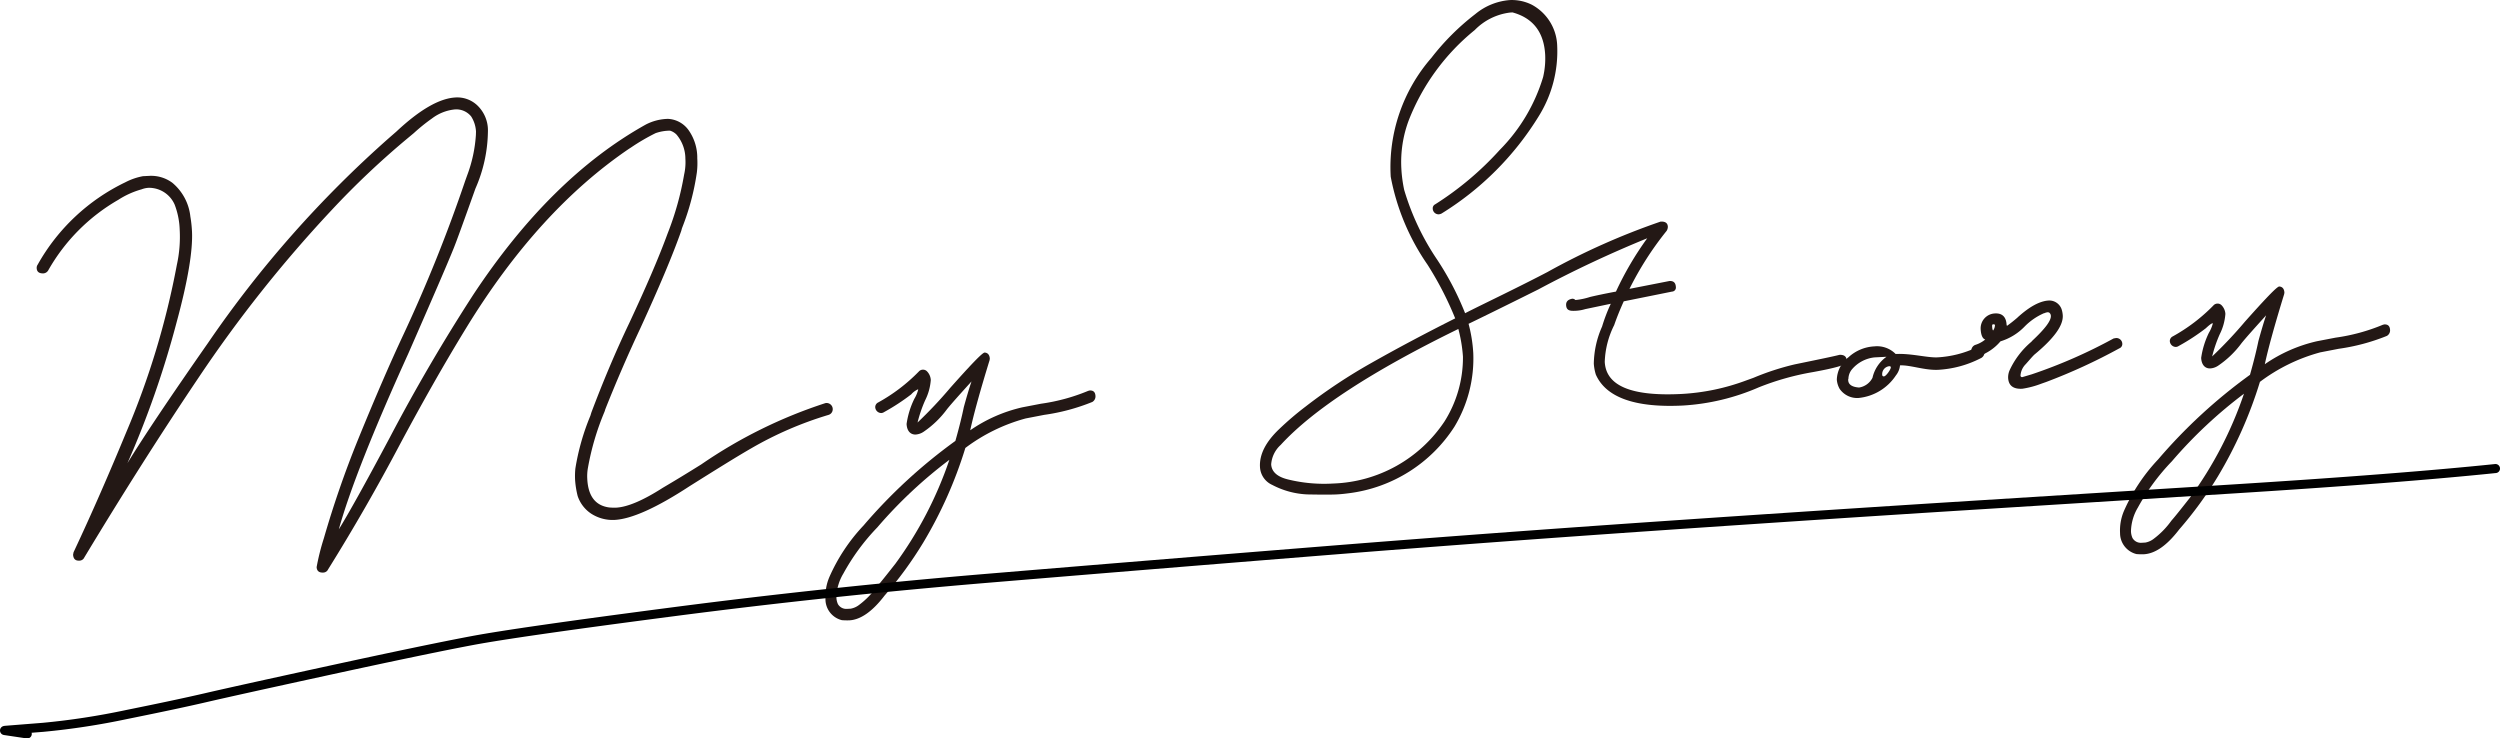 <svg xmlns="http://www.w3.org/2000/svg" viewBox="0 0 372.722 110.096">
  <defs>
    <style>
      .cls-1 {
        fill: #231815;
      }

      .cls-2 {
        fill: none;
        stroke: #000;
        stroke-linecap: round;
        stroke-linejoin: round;
        stroke-width: 1.347px;
      }
    </style>
  </defs>
  <g id="レイヤー_2" data-name="レイヤー 2">
    <g id="レイヤー_1-2" data-name="レイヤー 1">
      <g>
        <g>
          <path class="cls-1" d="M47.206,84.547a34.444,34.444,0,0,1,1.079-4.3,148.367,148.367,0,0,1,5.1-14.729c2.579-6.326,4.828-11.508,6.742-15.59a224,224,0,0,0,9.223-22.951l.3-.838a20.837,20.837,0,0,0,1.3-6l.016-.521a4.64,4.64,0,0,0-.722-2.258,2.848,2.848,0,0,0-2.435-1.045,6.716,6.716,0,0,0-3.4,1.342,27.2,27.2,0,0,0-2.7,2.176l-.83.691a124.158,124.158,0,0,0-11.53,10.9A196.183,196.183,0,0,0,29.606,56.3c-5.918,8.791-11.568,17.744-17.039,26.816a.8.8,0,0,1-.713.469l-.043,0c-.561.029-.88-.258-.912-.9l.068-.351c2.774-5.9,5.371-11.883,7.877-17.945a120.323,120.323,0,0,0,7.522-24.9,19.349,19.349,0,0,0,.424-5.262,11.478,11.478,0,0,0-.754-3.73A4.169,4.169,0,0,0,22.184,28a3.324,3.324,0,0,0-1.071.226,12.69,12.69,0,0,0-3.472,1.563A28.093,28.093,0,0,0,7.177,40.33a.892.892,0,0,1-.672.426c-.647.033-1.006-.209-1.036-.772a.831.831,0,0,1,.148-.527,29.755,29.755,0,0,1,13.06-12.276,9.369,9.369,0,0,1,2.639-.914l.95-.047A5.3,5.3,0,0,1,25.7,27.256a7.606,7.606,0,0,1,2.68,5.017,19,19,0,0,1,.243,2.2c.146,2.852-.617,7.44-2.331,13.721A141.483,141.483,0,0,1,19,69.05q3.477-5.7,11.994-17.894A164.687,164.687,0,0,1,58.14,20.447l.954-.83c3.472-3.252,6.416-4.963,8.836-5.086a4.332,4.332,0,0,1,3.313,1.26,5.138,5.138,0,0,1,1.5,3.822,21.743,21.743,0,0,1-1.863,8.5c-1.7,4.766-2.767,7.721-3.228,8.869-.922,2.3-3.208,7.572-6.816,15.813C55.5,64.547,52.086,73.252,50.513,78.922c1.361-2.194,3.9-6.741,7.576-13.643q5.745-10.948,12.469-21.34c7.68-11.611,16.215-20.06,25.691-25.353a7.5,7.5,0,0,1,3.334-.864,4.009,4.009,0,0,1,3.122,1.746,7.12,7.12,0,0,1,1.251,4.139,11.458,11.458,0,0,1-.065,2.127,36.779,36.779,0,0,1-2.219,8.3l-.11.4c-1.324,3.75-3.374,8.575-6.1,14.518q-2.812,5.991-5.229,12.092a2.775,2.775,0,0,1-.112.351,39.159,39.159,0,0,0-2.474,8.4,6.981,6.981,0,0,0-.091,1.607c.13,2.549,1.2,3.969,3.249,4.252a8.446,8.446,0,0,0,1.041.033c1.686-.086,4.018-1.07,6.953-2.953,1.935-1.139,3.867-2.318,5.756-3.5A71.534,71.534,0,0,1,123.058,60.1a.918.918,0,0,1,1.09.985.871.871,0,0,1-.61.767,53.573,53.573,0,0,0-11.57,5.008c-2.23,1.285-5.253,3.172-9.156,5.623-4.945,3.24-8.672,4.9-11.179,5.031a5.9,5.9,0,0,1-3.512-.945,5.082,5.082,0,0,1-2-2.627,13.579,13.579,0,0,1-.38-2.363,11.441,11.441,0,0,1,.041-1.735,34.77,34.77,0,0,1,2.24-7.867l.148-.486c1.717-4.549,3.571-8.975,5.645-13.324,2.381-5.1,4.321-9.535,5.727-13.375A44.187,44.187,0,0,0,102,26a8.293,8.293,0,0,0,.183-2.348,5.612,5.612,0,0,0-1.308-3.572,2.271,2.271,0,0,0-.984-.6,6.629,6.629,0,0,0-2.147.369,30.787,30.787,0,0,0-3.66,2.137l-.293.187Q80.226,31.383,69.511,48.884c-3.479,5.68-6.734,11.479-9.858,17.313q-5.037,9.547-10.74,18.695a.8.8,0,0,1-.713.471C47.552,85.4,47.234,85.109,47.206,84.547Z"/>
          <path class="cls-1" d="M125.522,92.461a3.213,3.213,0,0,1-2.455-3.125,7.431,7.431,0,0,1,.57-3.278,27.006,27.006,0,0,1,5.107-7.711,78.534,78.534,0,0,1,13.693-12.611c.625-2.2,1.017-3.863,1.259-5.045.4-1.447.77-2.725,1.147-3.826-1.721,1.906-2.952,3.269-3.644,4.127a14.318,14.318,0,0,1-3.509,3.385,2.427,2.427,0,0,1-1.149.406c-.692.035-1.32-.41-1.379-1.576a12.487,12.487,0,0,1,1.151-3.741,5.059,5.059,0,0,0,.579-1.373c0-.043,0-.043-.045-.041a2.918,2.918,0,0,0-1,.747,31.493,31.493,0,0,1-4.024,2.63.85.85,0,0,1-.425.151.914.914,0,0,1-.912-.906.776.776,0,0,1,.442-.672,25.957,25.957,0,0,0,6.046-4.6.838.838,0,0,1,1.21-.061,2.015,2.015,0,0,1,.586,1.313,8.047,8.047,0,0,1-.842,3.031,19.679,19.679,0,0,0-1.131,3.307,64.886,64.886,0,0,0,4.891-5.188c3.031-3.4,4.716-5.179,5.1-5.242.476.02.753.352.782.912l-.031.219c-1.45,4.709-2.4,8.18-2.889,10.457a22.345,22.345,0,0,1,7.8-3.43l2.745-.529a28.517,28.517,0,0,0,7.049-1.92l.215-.055c.56-.029.835.26.864.823a.953.953,0,0,1-.475.89,30.187,30.187,0,0,1-7.179,1.924l-2.745.531a26.427,26.427,0,0,0-9,4.4,63.729,63.729,0,0,1-6.295,14.138,57.3,57.3,0,0,1-5.749,7.873c-1.827,2.389-3.585,3.606-5.269,3.692A10.152,10.152,0,0,1,125.522,92.461Zm1.3-1.713a2.884,2.884,0,0,0,1.228-.539,12.216,12.216,0,0,0,2.676-2.737c.451-.5,1.387-1.673,2.771-3.433a57.472,57.472,0,0,0,8.044-15.485,67.921,67.921,0,0,0-10.748,10.08,32.022,32.022,0,0,0-5.062,6.885,7.216,7.216,0,0,0-1.033,3.518,2.616,2.616,0,0,0,.226,1.027,1.431,1.431,0,0,0,1.336.713Z"/>
          <path class="cls-1" d="M194.946,73.713a12.3,12.3,0,0,1-5.271-1.42,3.08,3.08,0,0,1-1.826-2.68c-.095-1.857.85-3.725,2.874-5.648a45.15,45.15,0,0,1,3.943-3.364,80.764,80.764,0,0,1,9.762-6.474c4.125-2.334,8.3-4.539,12.525-6.662a49.606,49.606,0,0,0-4.135-8.018,34.063,34.063,0,0,1-5.478-13.106,24.8,24.8,0,0,1,6.07-17.722,36.143,36.143,0,0,1,6.553-6.529A9.16,9.16,0,0,1,225.142.007a6.708,6.708,0,0,1,3.24.7,7.2,7.2,0,0,1,3.779,6.131,18.285,18.285,0,0,1-2.756,10.494A44.3,44.3,0,0,1,214.9,31.847a1.275,1.275,0,0,1-.384.106.872.872,0,0,1-.911-.863.653.653,0,0,1,.358-.624,46.465,46.465,0,0,0,9.635-8.117,26.151,26.151,0,0,0,6.462-10.855,12.1,12.1,0,0,0,.309-3.307c-.173-3.369-1.8-5.5-4.872-6.336l-.346.018a8.865,8.865,0,0,0-5.28,2.609,32.584,32.584,0,0,0-9.839,13.453,17.723,17.723,0,0,0-1.106,7.2,20.346,20.346,0,0,0,.423,3.184A37.676,37.676,0,0,0,214.3,38.765a43.528,43.528,0,0,1,4.13,7.932c1.309-.674,3.21-1.594,5.661-2.8q4.119-2.029,6.588-3.324a104.538,104.538,0,0,1,16.9-7.535c.691-.035,1.05.207,1.079.769a1.166,1.166,0,0,1-.185.616,47.353,47.353,0,0,0-5.537,8.642l5.961-1.17c.606-.031.923.254.956.9a.6.6,0,0,1-.571.679l-7.2,1.451c-.661,1.463-1.121,2.657-1.422,3.538a13.118,13.118,0,0,0-1.409,5.486c.182,3.586,3.989,5.168,11.463,4.785a32.484,32.484,0,0,0,9.6-2.006l1.107-.4a38.9,38.9,0,0,1,6.134-2c3.644-.75,5.873-1.209,6.685-1.424.69-.035,1.052.248,1.081.811l-.028.3c-.024.391-1.732.867-5.079,1.473a39.655,39.655,0,0,0-8.028,2.271,33.142,33.142,0,0,1-11.254,2.7c-7.129.363-11.5-1.19-13.013-4.619a7.109,7.109,0,0,1-.3-1.631,14.1,14.1,0,0,1,1.233-5.522,24.92,24.92,0,0,1,1.3-3.4l-3.814.8a5.771,5.771,0,0,1-1.46.248c-.779.039-1.344-.02-1.386-.84-.027-.518.261-.836.9-.957a.624.624,0,0,1,.487.193,10.3,10.3,0,0,0,2.186-.459c.685-.164,1.97-.447,3.857-.8a47.378,47.378,0,0,1,4.662-7.949,172.489,172.489,0,0,0-16.243,7.631c-5.618,2.8-9.084,4.492-10.394,5.121a21.773,21.773,0,0,1,.7,4.34,19.669,19.669,0,0,1-2.816,11.016,21.96,21.96,0,0,1-15.695,9.9c-.559.072-1.162.147-1.9.184C198.24,73.761,196.81,73.746,194.946,73.713Zm20.409-10.875a17.833,17.833,0,0,0,2.755-9.67,21.834,21.834,0,0,0-.687-4.123c-12.763,6.24-21.609,11.976-26.492,17.293a4.329,4.329,0,0,0-1.412,2.886c.055,1.08.875,1.862,2.5,2.254a22.55,22.55,0,0,0,6.745.61A20.761,20.761,0,0,0,215.355,62.838Z"/>
          <path class="cls-1" d="M274.266,57.966a3.269,3.269,0,0,1-.416-1.365,4.35,4.35,0,0,1,1.735-3.336,6.136,6.136,0,0,1,3.86-1.625,3.893,3.893,0,0,1,3.176,1.137c2.29-.117,4.751.58,6.263.5a15.636,15.636,0,0,0,5.773-1.465l.343-.06c.562-.03.836.261.867.865a.98.98,0,0,1-.608.812,15.746,15.746,0,0,1-6.28,1.705c-2.031.1-4.2-.736-5.708-.66a2.85,2.85,0,0,1-.616,1.5,7.565,7.565,0,0,1-5.546,3.358A3.167,3.167,0,0,1,274.266,57.966Zm4.9-1.634a5.236,5.236,0,0,1,2.092-3.141l-1.814.094a5.119,5.119,0,0,0-3.332,1.773,2.278,2.278,0,0,0-.533,1.412c-.042.045-.037.131-.034.219q.051.97,1.615,1.088A2.712,2.712,0,0,0,279.164,56.332Zm2.735-1.571c-.007-.129-.1-.168-.268-.16a1.192,1.192,0,0,0-1.018,1.266.229.229,0,0,0,.272.246C281.188,56.1,281.915,55.064,281.9,54.761Z"/>
          <path class="cls-1" d="M299.39,56.338a2.61,2.61,0,0,1,.243-1.182,12.288,12.288,0,0,1,3.208-4.191l.164-.182c1.861-1.742,2.794-2.959,2.757-3.693a.617.617,0,0,0-.285-.506l-.176-.034a1.85,1.85,0,0,0-.554.159l-.043,0a9.2,9.2,0,0,0-2.846,1.964,8.423,8.423,0,0,1-3.612,2.219,7.31,7.31,0,0,1-3.223,2.2l-.3.059c-.518.027-.793-.262-.821-.822a.923.923,0,0,1,.56-.9,4.41,4.41,0,0,0,1.518-.812c-.4-.112-.641-.662-.687-1.569a2.223,2.223,0,0,1,2.134-2.318c1.08-.057,1.673.521,1.733,1.688l.051.169c.46-.326,1-.744,1.582-1.25l.041-.044c1.782-1.608,3.3-2.422,4.638-2.491a1.947,1.947,0,0,1,1.886,1.291,3.666,3.666,0,0,1,.178.944c.077,1.511-1.34,3.447-4.25,5.847-.411.41-.82.909-1.271,1.409a2.646,2.646,0,0,0-.78,1.685.23.23,0,0,0,.272.246l1.409-.418a75.813,75.813,0,0,0,12.2-5.346l.343-.06a.882.882,0,0,1,.954.861.692.692,0,0,1-.443.674,85.017,85.017,0,0,1-10.919,5.018l-.723.254a13.585,13.585,0,0,1-2.821.75C300.17,58.031,299.45,57.5,299.39,56.338Zm-1.963-7.913a.368.368,0,0,0-.263-.074c-.13.008-.169.1-.161.268.023.433.078.646.163.642A1.474,1.474,0,0,0,297.427,48.425Z"/>
          <path class="cls-1" d="M318.532,82.607a3.215,3.215,0,0,1-2.455-3.125,7.419,7.419,0,0,1,.569-3.277,26.964,26.964,0,0,1,5.107-7.711,78.433,78.433,0,0,1,13.694-12.612c.624-2.2,1.015-3.863,1.259-5.044.4-1.45.77-2.725,1.147-3.829-1.723,1.909-2.952,3.272-3.645,4.129a14.269,14.269,0,0,1-3.508,3.383,2.4,2.4,0,0,1-1.15.406c-.691.038-1.32-.408-1.38-1.574a12.554,12.554,0,0,1,1.153-3.742,5.111,5.111,0,0,0,.579-1.371c0-.043,0-.043-.045-.041-.13.006-.465.238-1,.744a30.9,30.9,0,0,1-4.024,2.631.832.832,0,0,1-.425.15.912.912,0,0,1-.912-.9.774.774,0,0,1,.441-.672,26.054,26.054,0,0,0,6.046-4.6.835.835,0,0,1,1.21-.062,2.019,2.019,0,0,1,.587,1.312,8.037,8.037,0,0,1-.842,3.032,19.641,19.641,0,0,0-1.131,3.306,63.948,63.948,0,0,0,4.89-5.185c3.032-3.4,4.717-5.18,5.1-5.242.477.017.754.349.783.912l-.033.218c-1.448,4.709-2.4,8.178-2.887,10.456a22.3,22.3,0,0,1,7.8-3.43l2.745-.529a28.379,28.379,0,0,0,7.048-1.92l.214-.053c.562-.029.836.26.866.822a.952.952,0,0,1-.475.889A30.265,30.265,0,0,1,348.676,52l-2.745.531a26.416,26.416,0,0,0-9,4.4,63.65,63.65,0,0,1-6.295,14.139,57.123,57.123,0,0,1-5.749,7.875c-1.826,2.389-3.584,3.6-5.268,3.689A10.122,10.122,0,0,1,318.532,82.607Zm1.3-1.715a2.84,2.84,0,0,0,1.229-.537,12.313,12.313,0,0,0,2.675-2.736c.451-.5,1.388-1.674,2.771-3.434A57.514,57.514,0,0,0,334.551,58.7,67.91,67.91,0,0,0,323.8,68.779a32.038,32.038,0,0,0-5.062,6.885,7.225,7.225,0,0,0-1.033,3.519,2.643,2.643,0,0,0,.225,1.028,1.426,1.426,0,0,0,1.337.711Z"/>
        </g>
        <path class="cls-2" d="M4.063,109.422l-3.352-.5c-.1-.014,0-.035.316-.059l5.4-.428a109.134,109.134,0,0,0,12.472-1.912q7.545-1.523,11.742-2.5t18.53-4.1Q63.5,96.806,70.3,95.523t30.029-4.31q23.229-3.028,47.3-5.031t49.207-4.019q25.134-2.016,50.719-3.768t47.491-3.123L332.878,72.9q24.791-1.557,39.171-3.045"/>
      </g>
    </g>
  </g>
</svg>
